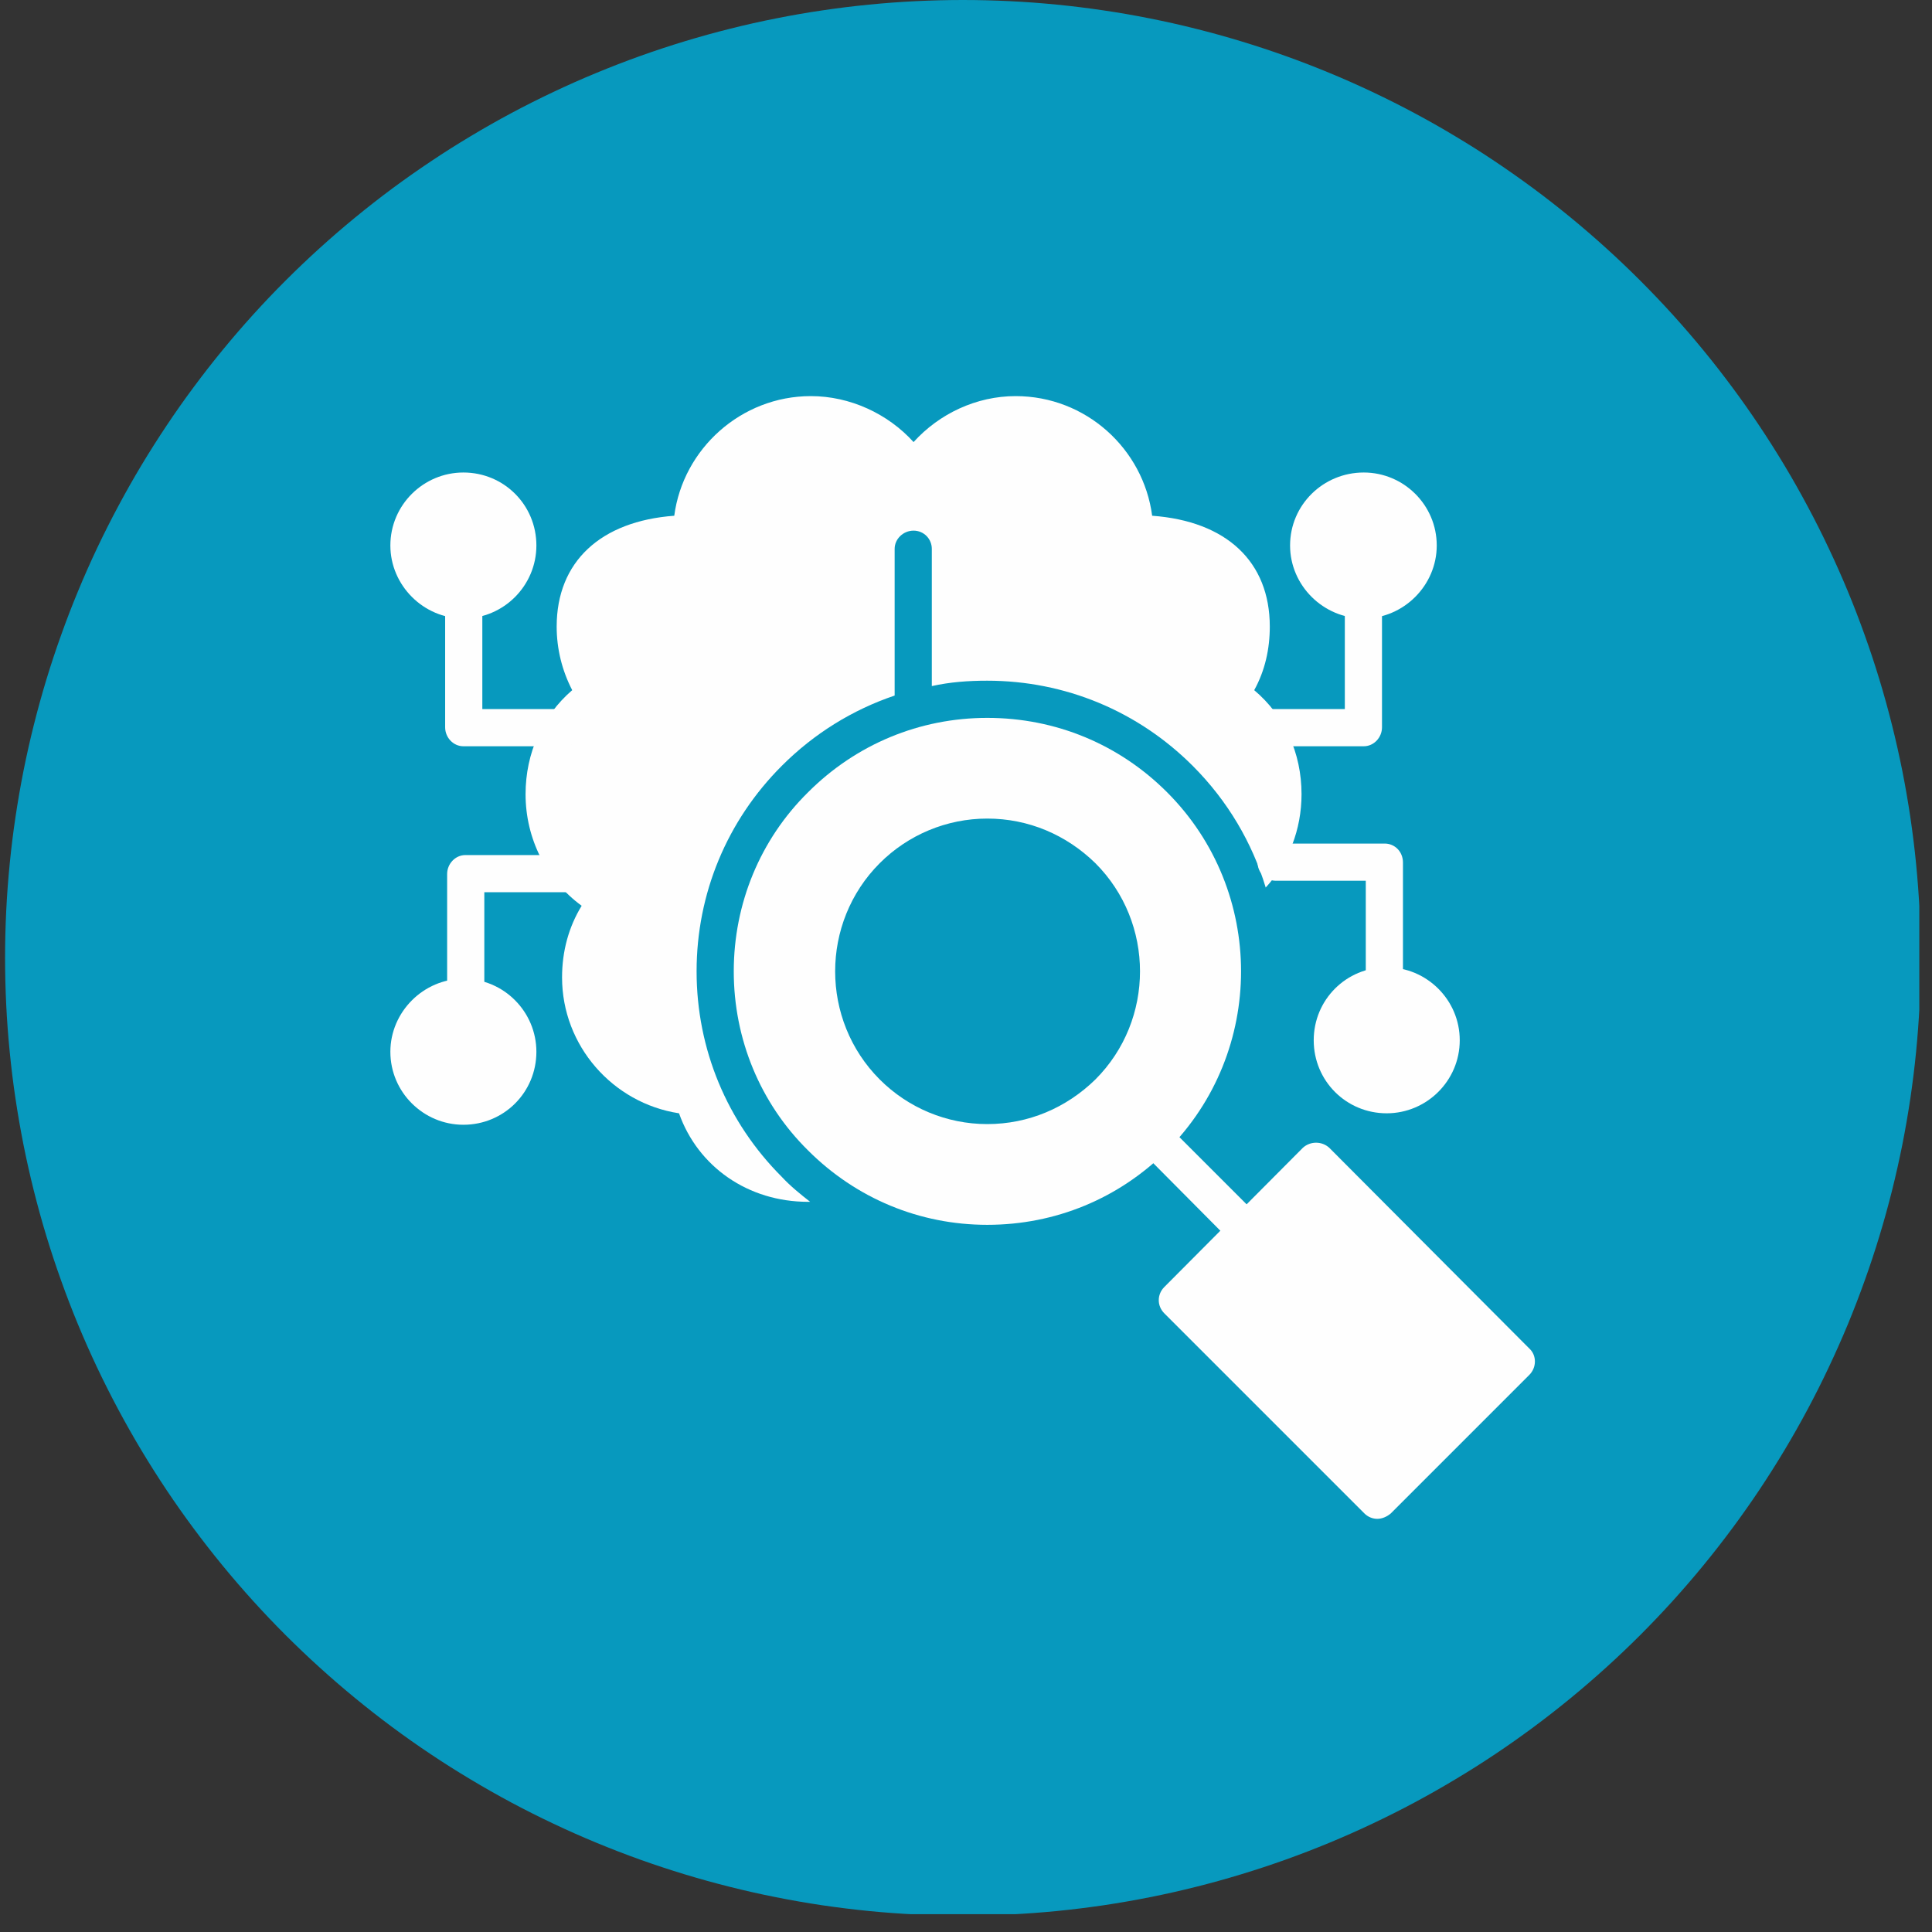 <?xml version="1.0" encoding="UTF-8"?>
<svg xmlns="http://www.w3.org/2000/svg" xmlns:xlink="http://www.w3.org/1999/xlink" width="252" zoomAndPan="magnify" viewBox="0 0 189 189" height="252" preserveAspectRatio="xMidYMid meet" version="1.0">
  <rect x="0" y="0" width="189" height="189" fill="#333333" stroke="none"/>
  <defs>
    <g></g>
    <clipPath id="c76f1e27c8">
      <path d="M 0.496 0 L 187.758 0 L 187.758 187.258 L 0.496 187.258 Z M 0.496 0 " clip-rule="nonzero"></path>
    </clipPath>
  </defs>
  <g clip-path="url(#c76f1e27c8)">
    <path fill="#0799be" d="M 187.895 93.699 C 187.895 95.234 187.859 96.766 187.785 98.297 C 187.707 99.828 187.594 101.359 187.445 102.883 C 187.297 104.41 187.105 105.93 186.883 107.449 C 186.656 108.965 186.395 110.477 186.098 111.98 C 185.797 113.484 185.461 114.98 185.09 116.465 C 184.715 117.953 184.309 119.434 183.863 120.898 C 183.418 122.367 182.938 123.82 182.418 125.266 C 181.902 126.711 181.352 128.141 180.766 129.559 C 180.176 130.973 179.555 132.375 178.898 133.762 C 178.246 135.148 177.555 136.516 176.832 137.871 C 176.109 139.223 175.355 140.555 174.566 141.871 C 173.777 143.188 172.957 144.48 172.105 145.758 C 171.254 147.031 170.371 148.285 169.457 149.516 C 168.543 150.746 167.602 151.957 166.629 153.141 C 165.656 154.328 164.652 155.488 163.625 156.625 C 162.594 157.762 161.535 158.871 160.453 159.957 C 159.367 161.039 158.258 162.098 157.121 163.125 C 155.984 164.156 154.824 165.156 153.641 166.129 C 152.453 167.102 151.246 168.047 150.012 168.961 C 148.781 169.875 147.527 170.758 146.254 171.609 C 144.98 172.461 143.684 173.281 142.367 174.066 C 141.055 174.855 139.719 175.613 138.367 176.336 C 137.016 177.059 135.645 177.746 134.258 178.402 C 132.871 179.059 131.473 179.68 130.055 180.266 C 128.637 180.852 127.207 181.406 125.762 181.922 C 124.32 182.438 122.863 182.918 121.395 183.363 C 119.93 183.809 118.453 184.219 116.965 184.59 C 115.477 184.965 113.98 185.301 112.477 185.598 C 110.973 185.898 109.461 186.16 107.945 186.387 C 106.43 186.609 104.906 186.797 103.383 186.949 C 101.855 187.098 100.324 187.211 98.793 187.285 C 97.262 187.363 95.73 187.398 94.195 187.398 C 92.664 187.398 91.133 187.363 89.598 187.285 C 88.066 187.211 86.539 187.098 85.012 186.949 C 83.488 186.797 81.965 186.609 80.449 186.387 C 78.93 186.16 77.422 185.898 75.918 185.598 C 74.414 185.301 72.918 184.965 71.43 184.59 C 69.941 184.219 68.465 183.809 66.996 183.363 C 65.531 182.918 64.074 182.438 62.629 181.922 C 61.188 181.406 59.758 180.852 58.34 180.266 C 56.922 179.68 55.52 179.059 54.137 178.402 C 52.75 177.746 51.379 177.059 50.027 176.336 C 48.676 175.613 47.34 174.855 46.027 174.066 C 44.711 173.281 43.414 172.461 42.141 171.609 C 40.863 170.758 39.613 169.875 38.379 168.961 C 37.148 168.047 35.941 167.102 34.754 166.129 C 33.57 165.156 32.41 164.156 31.273 163.125 C 30.137 162.098 29.027 161.039 27.941 159.957 C 26.855 158.871 25.801 157.762 24.77 156.625 C 23.742 155.488 22.738 154.328 21.766 153.141 C 20.793 151.957 19.852 150.746 18.938 149.516 C 18.023 148.285 17.141 147.031 16.289 145.758 C 15.438 144.48 14.617 143.188 13.828 141.871 C 13.039 140.555 12.285 139.223 11.562 137.871 C 10.84 136.516 10.148 135.148 9.492 133.762 C 8.836 132.375 8.215 130.973 7.629 129.559 C 7.043 128.141 6.492 126.711 5.977 125.266 C 5.457 123.82 4.977 122.367 4.531 120.898 C 4.086 119.434 3.68 117.953 3.305 116.465 C 2.934 114.98 2.598 113.484 2.297 111.98 C 2 110.477 1.738 108.965 1.512 107.449 C 1.285 105.93 1.098 104.41 0.949 102.883 C 0.797 101.359 0.684 99.828 0.609 98.297 C 0.535 96.766 0.496 95.234 0.496 93.699 C 0.496 92.168 0.535 90.633 0.609 89.102 C 0.684 87.57 0.797 86.043 0.949 84.516 C 1.098 82.988 1.285 81.469 1.512 79.949 C 1.738 78.434 2 76.922 2.297 75.418 C 2.598 73.914 2.934 72.422 3.305 70.934 C 3.68 69.445 4.086 67.969 4.531 66.5 C 4.977 65.031 5.457 63.578 5.977 62.133 C 6.492 60.688 7.043 59.258 7.629 57.844 C 8.215 56.426 8.836 55.023 9.492 53.637 C 10.148 52.25 10.84 50.883 11.562 49.531 C 12.285 48.176 13.039 46.844 13.828 45.527 C 14.617 44.215 15.438 42.918 16.289 41.645 C 17.141 40.367 18.023 39.113 18.938 37.883 C 19.852 36.652 20.793 35.441 21.766 34.258 C 22.738 33.07 23.742 31.91 24.77 30.773 C 25.801 29.637 26.855 28.527 27.941 27.445 C 29.027 26.359 30.137 25.301 31.273 24.273 C 32.41 23.242 33.57 22.242 34.754 21.27 C 35.941 20.297 37.148 19.352 38.379 18.438 C 39.613 17.527 40.863 16.645 42.141 15.793 C 43.414 14.938 44.711 14.117 46.027 13.332 C 47.34 12.543 48.676 11.785 50.027 11.062 C 51.379 10.34 52.75 9.652 54.137 8.996 C 55.52 8.34 56.922 7.719 58.34 7.133 C 59.758 6.547 61.188 5.992 62.629 5.477 C 64.074 4.961 65.531 4.48 66.996 4.035 C 68.465 3.59 69.941 3.18 71.43 2.809 C 72.918 2.434 74.414 2.098 75.918 1.801 C 77.422 1.5 78.93 1.238 80.449 1.016 C 81.965 0.789 83.488 0.602 85.012 0.453 C 86.539 0.301 88.066 0.188 89.598 0.113 C 91.133 0.039 92.664 0 94.195 0 C 95.73 0 97.262 0.039 98.793 0.113 C 100.324 0.188 101.855 0.301 103.383 0.453 C 104.906 0.602 106.43 0.789 107.945 1.016 C 109.461 1.238 110.973 1.5 112.477 1.801 C 113.98 2.098 115.477 2.434 116.965 2.809 C 118.453 3.18 119.93 3.59 121.395 4.035 C 122.863 4.48 124.32 4.961 125.762 5.477 C 127.207 5.992 128.637 6.547 130.055 7.133 C 131.473 7.719 132.871 8.34 134.258 8.996 C 135.645 9.652 137.016 10.34 138.367 11.062 C 139.719 11.785 141.055 12.543 142.367 13.332 C 143.684 14.117 144.98 14.938 146.254 15.793 C 147.527 16.645 148.781 17.527 150.012 18.438 C 151.246 19.352 152.453 20.297 153.641 21.27 C 154.824 22.242 155.984 23.242 157.121 24.273 C 158.258 25.301 159.367 26.359 160.453 27.445 C 161.535 28.527 162.594 29.637 163.625 30.773 C 164.652 31.91 165.656 33.07 166.629 34.258 C 167.602 35.441 168.543 36.652 169.457 37.883 C 170.371 39.113 171.254 40.367 172.105 41.645 C 172.957 42.918 173.777 44.215 174.566 45.527 C 175.355 46.844 176.109 48.176 176.832 49.531 C 177.555 50.883 178.246 52.25 178.898 53.637 C 179.555 55.023 180.176 56.426 180.766 57.844 C 181.352 59.258 181.902 60.688 182.418 62.133 C 182.938 63.578 183.418 65.031 183.863 66.5 C 184.309 67.969 184.715 69.445 185.09 70.934 C 185.461 72.422 185.797 73.914 186.098 75.418 C 186.395 76.922 186.656 78.434 186.883 79.949 C 187.105 81.469 187.297 82.988 187.445 84.516 C 187.594 86.043 187.707 87.57 187.785 89.102 C 187.859 90.633 187.895 92.168 187.895 93.699 Z M 187.895 93.699 " fill-opacity="1" fill-rule="nonzero"></path>
  </g>
  <path fill="#fefefe" d="M 96.578 119.82 C 89.965 119.82 83.75 117.238 79.055 112.547 C 74.359 107.918 71.781 101.633 71.781 95.023 C 71.781 88.41 74.359 82.129 79.055 77.5 C 83.75 72.805 89.965 70.227 96.578 70.227 C 103.258 70.227 109.473 72.805 114.168 77.5 C 123.82 87.152 123.82 102.891 114.168 112.547 C 109.473 117.238 103.258 119.82 96.578 119.82 Z M 96.578 109.965 C 92.609 109.965 88.84 108.379 86.062 105.602 C 80.246 99.781 80.246 90.262 86.062 84.441 C 88.84 81.664 92.609 80.078 96.578 80.078 C 100.609 80.078 104.312 81.664 107.156 84.441 C 112.977 90.262 112.977 99.781 107.156 105.602 C 104.312 108.379 100.609 109.965 96.578 109.965 Z M 96.578 109.965 " fill-opacity="1" fill-rule="evenodd"></path>
  <path fill="#fefefe" d="M 134.73 148.582 C 134.27 148.582 133.805 148.387 133.477 148.055 L 113.902 128.48 C 113.176 127.754 113.176 126.629 113.902 125.902 L 127.457 112.281 C 128.184 111.621 129.309 111.621 130.035 112.281 L 149.609 131.922 C 150.336 132.582 150.336 133.77 149.609 134.5 L 136.055 148.055 C 135.656 148.387 135.195 148.582 134.73 148.582 Z M 134.73 148.582 " fill-opacity="1" fill-rule="evenodd"></path>
  <path fill="#fefefe" d="M 121.969 122.199 C 121.508 122.199 121.043 122 120.648 121.672 L 111.586 112.547 C 110.859 111.883 110.859 110.695 111.586 110.031 C 112.316 109.305 113.438 109.305 114.168 110.031 L 123.227 119.09 C 123.953 119.82 123.953 120.941 123.227 121.672 C 122.895 122 122.434 122.199 121.969 122.199 Z M 121.969 122.199 " fill-opacity="1" fill-rule="evenodd"></path>
  <path fill="#fefefe" d="M 79.055 117.57 C 73.168 117.57 68.277 114.133 66.426 108.91 C 59.945 107.918 54.984 102.297 54.984 95.617 C 54.984 93.039 55.645 90.656 56.902 88.609 C 53.465 86.094 51.414 82.062 51.414 77.695 C 51.414 73.664 53.066 70.027 55.977 67.516 C 54.984 65.598 54.457 63.48 54.457 61.297 C 54.457 54.949 58.754 50.984 65.961 50.453 C 66.82 43.906 72.508 38.75 79.32 38.75 C 83.152 38.75 86.855 40.469 89.371 43.246 C 91.883 40.469 95.52 38.75 99.355 38.75 C 106.23 38.75 111.852 43.906 112.711 50.453 C 119.984 50.984 124.219 54.949 124.219 61.297 C 124.219 63.48 123.754 65.598 122.695 67.516 C 125.672 70.027 127.324 73.664 127.324 77.695 C 127.324 81.137 126.07 84.375 123.82 86.824 C 122.5 82.457 120.117 78.359 116.68 74.922 C 111.324 69.562 104.184 66.59 96.578 66.59 C 94.727 66.59 92.941 66.719 91.156 67.117 L 91.156 53.695 C 91.156 52.703 90.363 51.91 89.371 51.91 C 88.379 51.91 87.52 52.703 87.52 53.695 L 87.52 68.043 C 83.418 69.43 79.648 71.746 76.477 74.922 C 71.121 80.277 68.145 87.418 68.145 95.023 C 68.145 102.625 71.121 109.77 76.477 115.125 C 77.336 116.051 78.328 116.844 79.254 117.57 Z M 79.055 117.57 " fill-opacity="1" fill-rule="evenodd"></path>
  <path fill="#fefefe" d="M 133.41 73.004 L 123.555 73.004 C 122.566 73.004 121.77 72.145 121.77 71.152 C 121.77 70.16 122.566 69.367 123.555 69.367 L 131.559 69.367 L 131.559 58.719 C 131.559 57.66 132.352 56.867 133.41 56.867 C 134.402 56.867 135.195 57.66 135.195 58.719 L 135.195 71.152 C 135.195 72.145 134.402 73.004 133.41 73.004 Z M 133.41 73.004 " fill-opacity="1" fill-rule="evenodd"></path>
  <path fill="#fefefe" d="M 135.461 98.262 C 134.402 98.262 133.609 97.402 133.609 96.41 L 133.609 86.16 L 124.812 86.16 C 123.82 86.16 123.027 85.367 123.027 84.375 C 123.027 83.316 123.82 82.523 124.812 82.523 L 135.461 82.523 C 136.449 82.523 137.246 83.316 137.246 84.375 L 137.246 96.41 C 137.246 97.402 136.449 98.262 135.461 98.262 Z M 135.461 98.262 " fill-opacity="1" fill-rule="evenodd"></path>
  <path fill="#fefefe" d="M 133.41 60.504 C 129.441 60.504 126.203 57.266 126.203 53.363 C 126.203 49.395 129.441 46.223 133.41 46.223 C 137.312 46.223 140.551 49.395 140.551 53.363 C 140.551 57.266 137.312 60.504 133.41 60.504 Z M 133.41 60.504 " fill-opacity="1" fill-rule="evenodd"></path>
  <path fill="#fefefe" d="M 135.656 108.91 C 131.691 108.91 128.516 105.734 128.516 101.766 C 128.516 97.801 131.691 94.625 135.656 94.625 C 139.559 94.625 142.801 97.801 142.801 101.766 C 142.801 105.734 139.559 108.91 135.656 108.91 Z M 135.656 108.91 " fill-opacity="1" fill-rule="evenodd"></path>
  <path fill="#fefefe" d="M 55.184 73.004 L 45.332 73.004 C 44.34 73.004 43.547 72.145 43.547 71.152 L 43.547 58.719 C 43.547 57.66 44.34 56.867 45.332 56.867 C 46.32 56.867 47.184 57.66 47.184 58.719 L 47.184 69.367 L 55.184 69.367 C 56.176 69.367 56.969 70.16 56.969 71.152 C 56.969 72.145 56.176 73.004 55.184 73.004 Z M 55.184 73.004 " fill-opacity="1" fill-rule="evenodd"></path>
  <path fill="#fefefe" d="M 45.527 99.387 C 44.535 99.387 43.742 98.594 43.742 97.535 L 43.742 85.5 C 43.742 84.508 44.535 83.648 45.527 83.648 L 56.176 83.648 C 57.168 83.648 57.961 84.508 57.961 85.5 C 57.961 86.492 57.168 87.285 56.176 87.285 L 47.379 87.285 L 47.379 97.535 C 47.379 98.594 46.52 99.387 45.527 99.387 Z M 45.527 99.387 " fill-opacity="1" fill-rule="evenodd"></path>
  <path fill="#fefefe" d="M 45.332 60.504 C 41.43 60.504 38.188 57.266 38.188 53.363 C 38.188 49.395 41.43 46.223 45.332 46.223 C 49.297 46.223 52.473 49.395 52.473 53.363 C 52.473 57.266 49.297 60.504 45.332 60.504 Z M 45.332 60.504 " fill-opacity="1" fill-rule="evenodd"></path>
  <path fill="#fefefe" d="M 45.332 110.031 C 41.43 110.031 38.188 106.859 38.188 102.891 C 38.188 98.988 41.43 95.75 45.332 95.75 C 49.297 95.75 52.473 98.988 52.473 102.891 C 52.473 106.859 49.297 110.031 45.332 110.031 Z M 45.332 110.031 " fill-opacity="1" fill-rule="evenodd"></path>
  <g fill="#0799be" fill-opacity="1">
    <g transform="translate(84.258, 155.416)">
      <g>
        <path d="M 4.969 0.672 C 4.188 0.672 3.508 0.383 2.938 -0.188 C 2.375 -0.758 2.094 -1.438 2.094 -2.219 C 2.094 -3.02 2.375 -3.707 2.938 -4.281 C 3.508 -4.852 4.188 -5.141 4.969 -5.141 C 5.75 -5.141 6.426 -4.852 7 -4.281 C 7.57 -3.707 7.859 -3.02 7.859 -2.219 C 7.859 -1.438 7.578 -0.758 7.016 -0.188 C 6.461 0.383 5.781 0.672 4.969 0.672 Z M 4.969 0.672 "></path>
      </g>
    </g>
  </g>
</svg>
